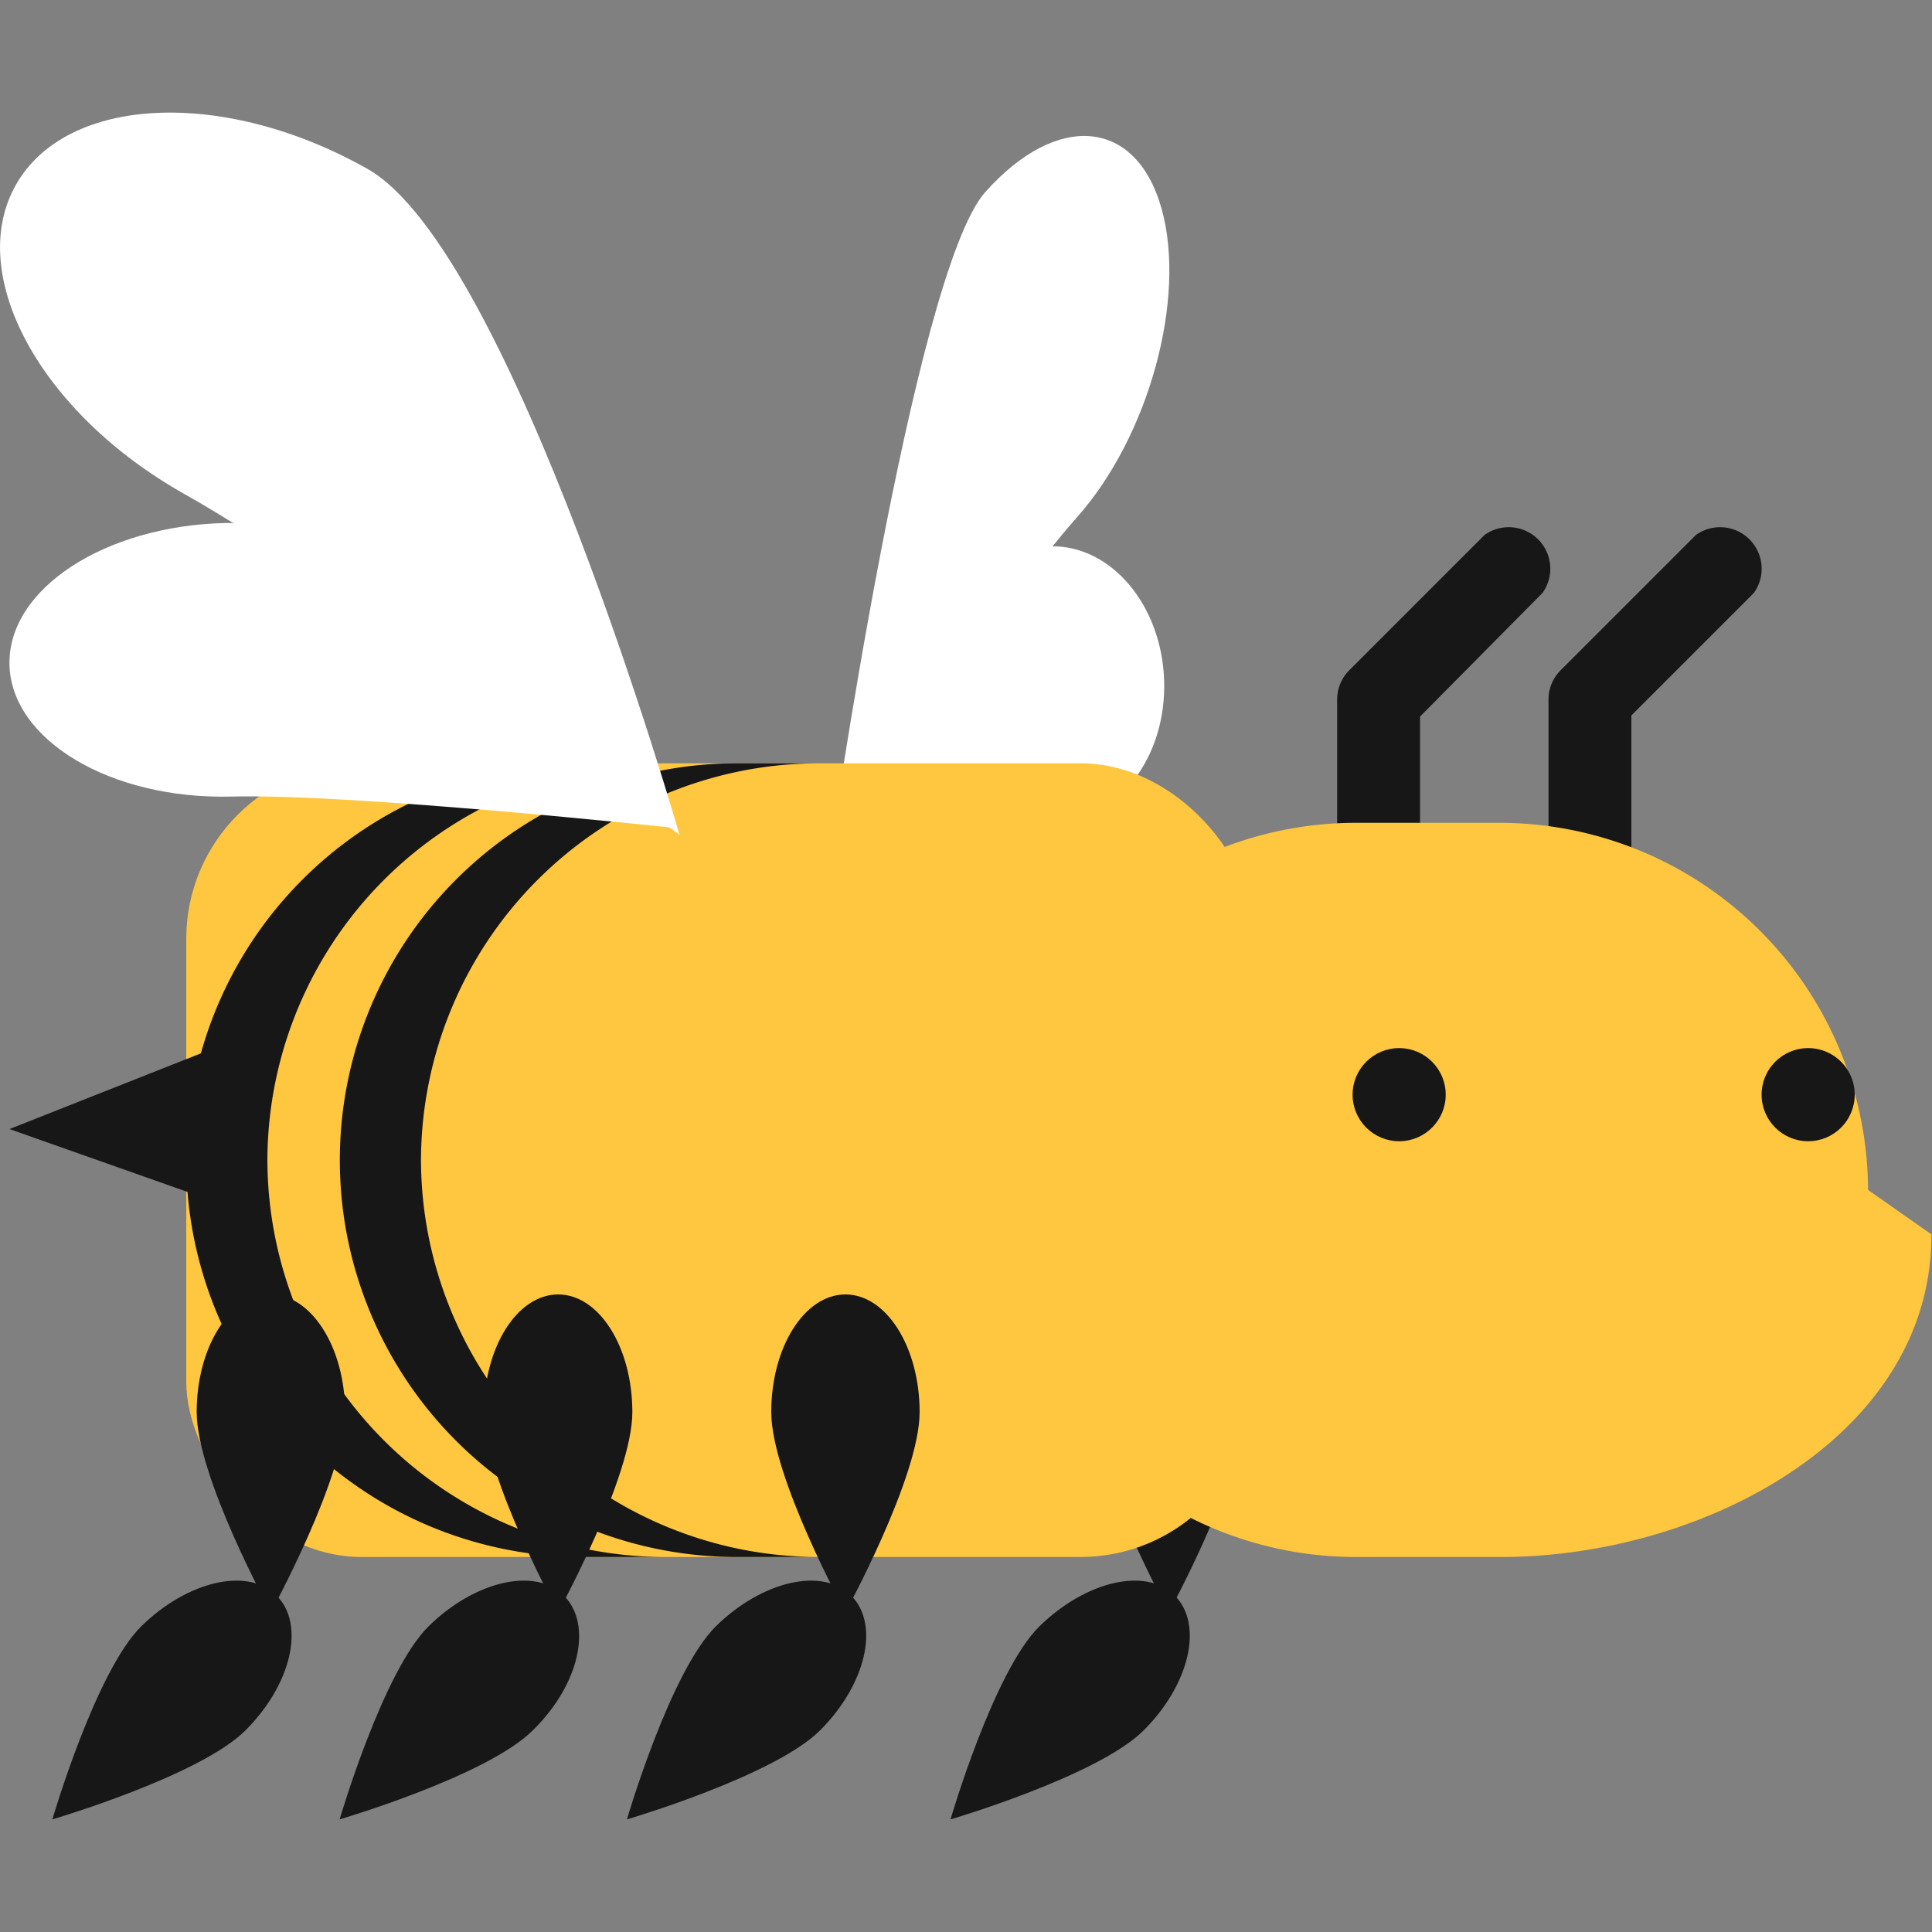 <svg id="Layer_1" data-name="Layer 1" xmlns="http://www.w3.org/2000/svg" viewBox="0 0 100 100"><rect x="0" y="0" width="100" height="100" fill="#808080" stroke="none"/><defs><style>.cls-1{fill:#fff;}.cls-2{fill:#171717;}.cls-3{fill:#ffc63f;}</style></defs><title>bee</title><path class="cls-1" d="M51,9.94c3.73-4.18,7.81-3.8,9.12.85s-.66,11.82-4.39,16S42.92,44.42,42.92,44.42,47.26,14.12,51,9.94Z"/><path class="cls-1" d="M54.67,28.28c3.13.13,5.63,3.41,5.59,7.32s-2.62,7-5.75,6.84S43.16,44,43.16,44,51.53,28.15,54.67,28.28Z"/><path class="cls-2" d="M64.34,73.09c0,3.35-3.84,10.36-3.84,10.36s-3.84-7-3.84-10.36S58.38,67,60.5,67,64.34,69.73,64.34,73.09Z"/><path class="cls-2" d="M59.2,89.56c-2.37,2.37-10,4.61-10,4.61s2.23-7.67,4.61-10,5.51-3.08,7-1.58S61.57,87.19,59.2,89.56Z"/><path class="cls-2" d="M71.35,48.17A2.14,2.14,0,0,1,69.21,46V36.2a2.15,2.15,0,0,1,.63-1.51l7-7a2.15,2.15,0,0,1,3,3L73.5,37.09V46A2.14,2.14,0,0,1,71.35,48.17Z"/><path class="cls-2" d="M82.29,48.17A2.14,2.14,0,0,1,80.15,46V36.2a2.15,2.15,0,0,1,.63-1.51l7-7a2.15,2.15,0,0,1,3,3l-6.34,6.34V46A2.14,2.14,0,0,1,82.29,48.17Z"/><rect class="cls-3" x="9.64" y="39.51" width="55.37" height="41.08" rx="9.09" ry="9.09"/><path class="cls-3" d="M77.69,80.59H70.1a19.08,19.08,0,0,1-19-19h0a19.08,19.08,0,0,1,19-19h7.59a19.08,19.08,0,0,1,19,19l3.28,2.3C100,74.33,88.16,80.59,77.69,80.59Z"/><circle class="cls-2" cx="72.42" cy="56.66" r="2.41"/><circle class="cls-2" cx="93.59" cy="56.66" r="2.41"/><path class="cls-2" d="M13.84,60.05A20.6,20.6,0,0,1,34.38,39.51h-4.2a20.54,20.54,0,0,0,0,41.08h4.2A20.6,20.6,0,0,1,13.84,60.05Z"/><path class="cls-2" d="M21.79,60.05A20.6,20.6,0,0,1,42.33,39.51h-4.2a20.54,20.54,0,0,0,0,41.08h4.2A20.6,20.6,0,0,1,21.79,60.05Z"/><path class="cls-2" d="M17.86,73.09c0,3.35-3.84,10.36-3.84,10.36s-3.84-7-3.84-10.36S11.9,67,14,67,17.86,69.73,17.86,73.09Z"/><path class="cls-2" d="M12.71,89.56c-2.37,2.37-10,4.61-10,4.61s2.24-7.67,4.61-10,5.51-3.08,7-1.58S15.08,87.19,12.71,89.56Z"/><path class="cls-2" d="M32.73,73.09c0,3.35-3.84,10.36-3.84,10.36s-3.84-7-3.84-10.36S26.77,67,28.89,67,32.73,69.73,32.73,73.09Z"/><path class="cls-2" d="M27.58,89.56c-2.37,2.37-10,4.61-10,4.61s2.24-7.67,4.61-10,5.51-3.08,7-1.58S30,87.19,27.58,89.56Z"/><path class="cls-2" d="M47.6,73.09c0,3.35-3.84,10.36-3.84,10.36s-3.84-7-3.84-10.36S41.64,67,43.76,67,47.6,69.73,47.6,73.09Z"/><path class="cls-2" d="M42.45,89.56c-2.37,2.37-10,4.61-10,4.61s2.24-7.67,4.61-10,5.51-3.08,7-1.58S44.82,87.19,42.45,89.56Z"/><path class="cls-1" d="M19,8.73C11.58,4.55,3.42,4.93.81,9.59s1.31,11.82,8.77,16S35.17,43.21,35.17,43.21,26.49,12.92,19,8.73Z"/><path class="cls-1" d="M11.68,27.07C5.42,27.21.41,30.48.49,34.39s5.23,7,11.49,6.84,22.7,1.6,22.7,1.6S17.94,26.94,11.68,27.07Z"/><polyline class="cls-2" points="11.11 54.24 0.49 58.44 11.11 62.19"/></svg>